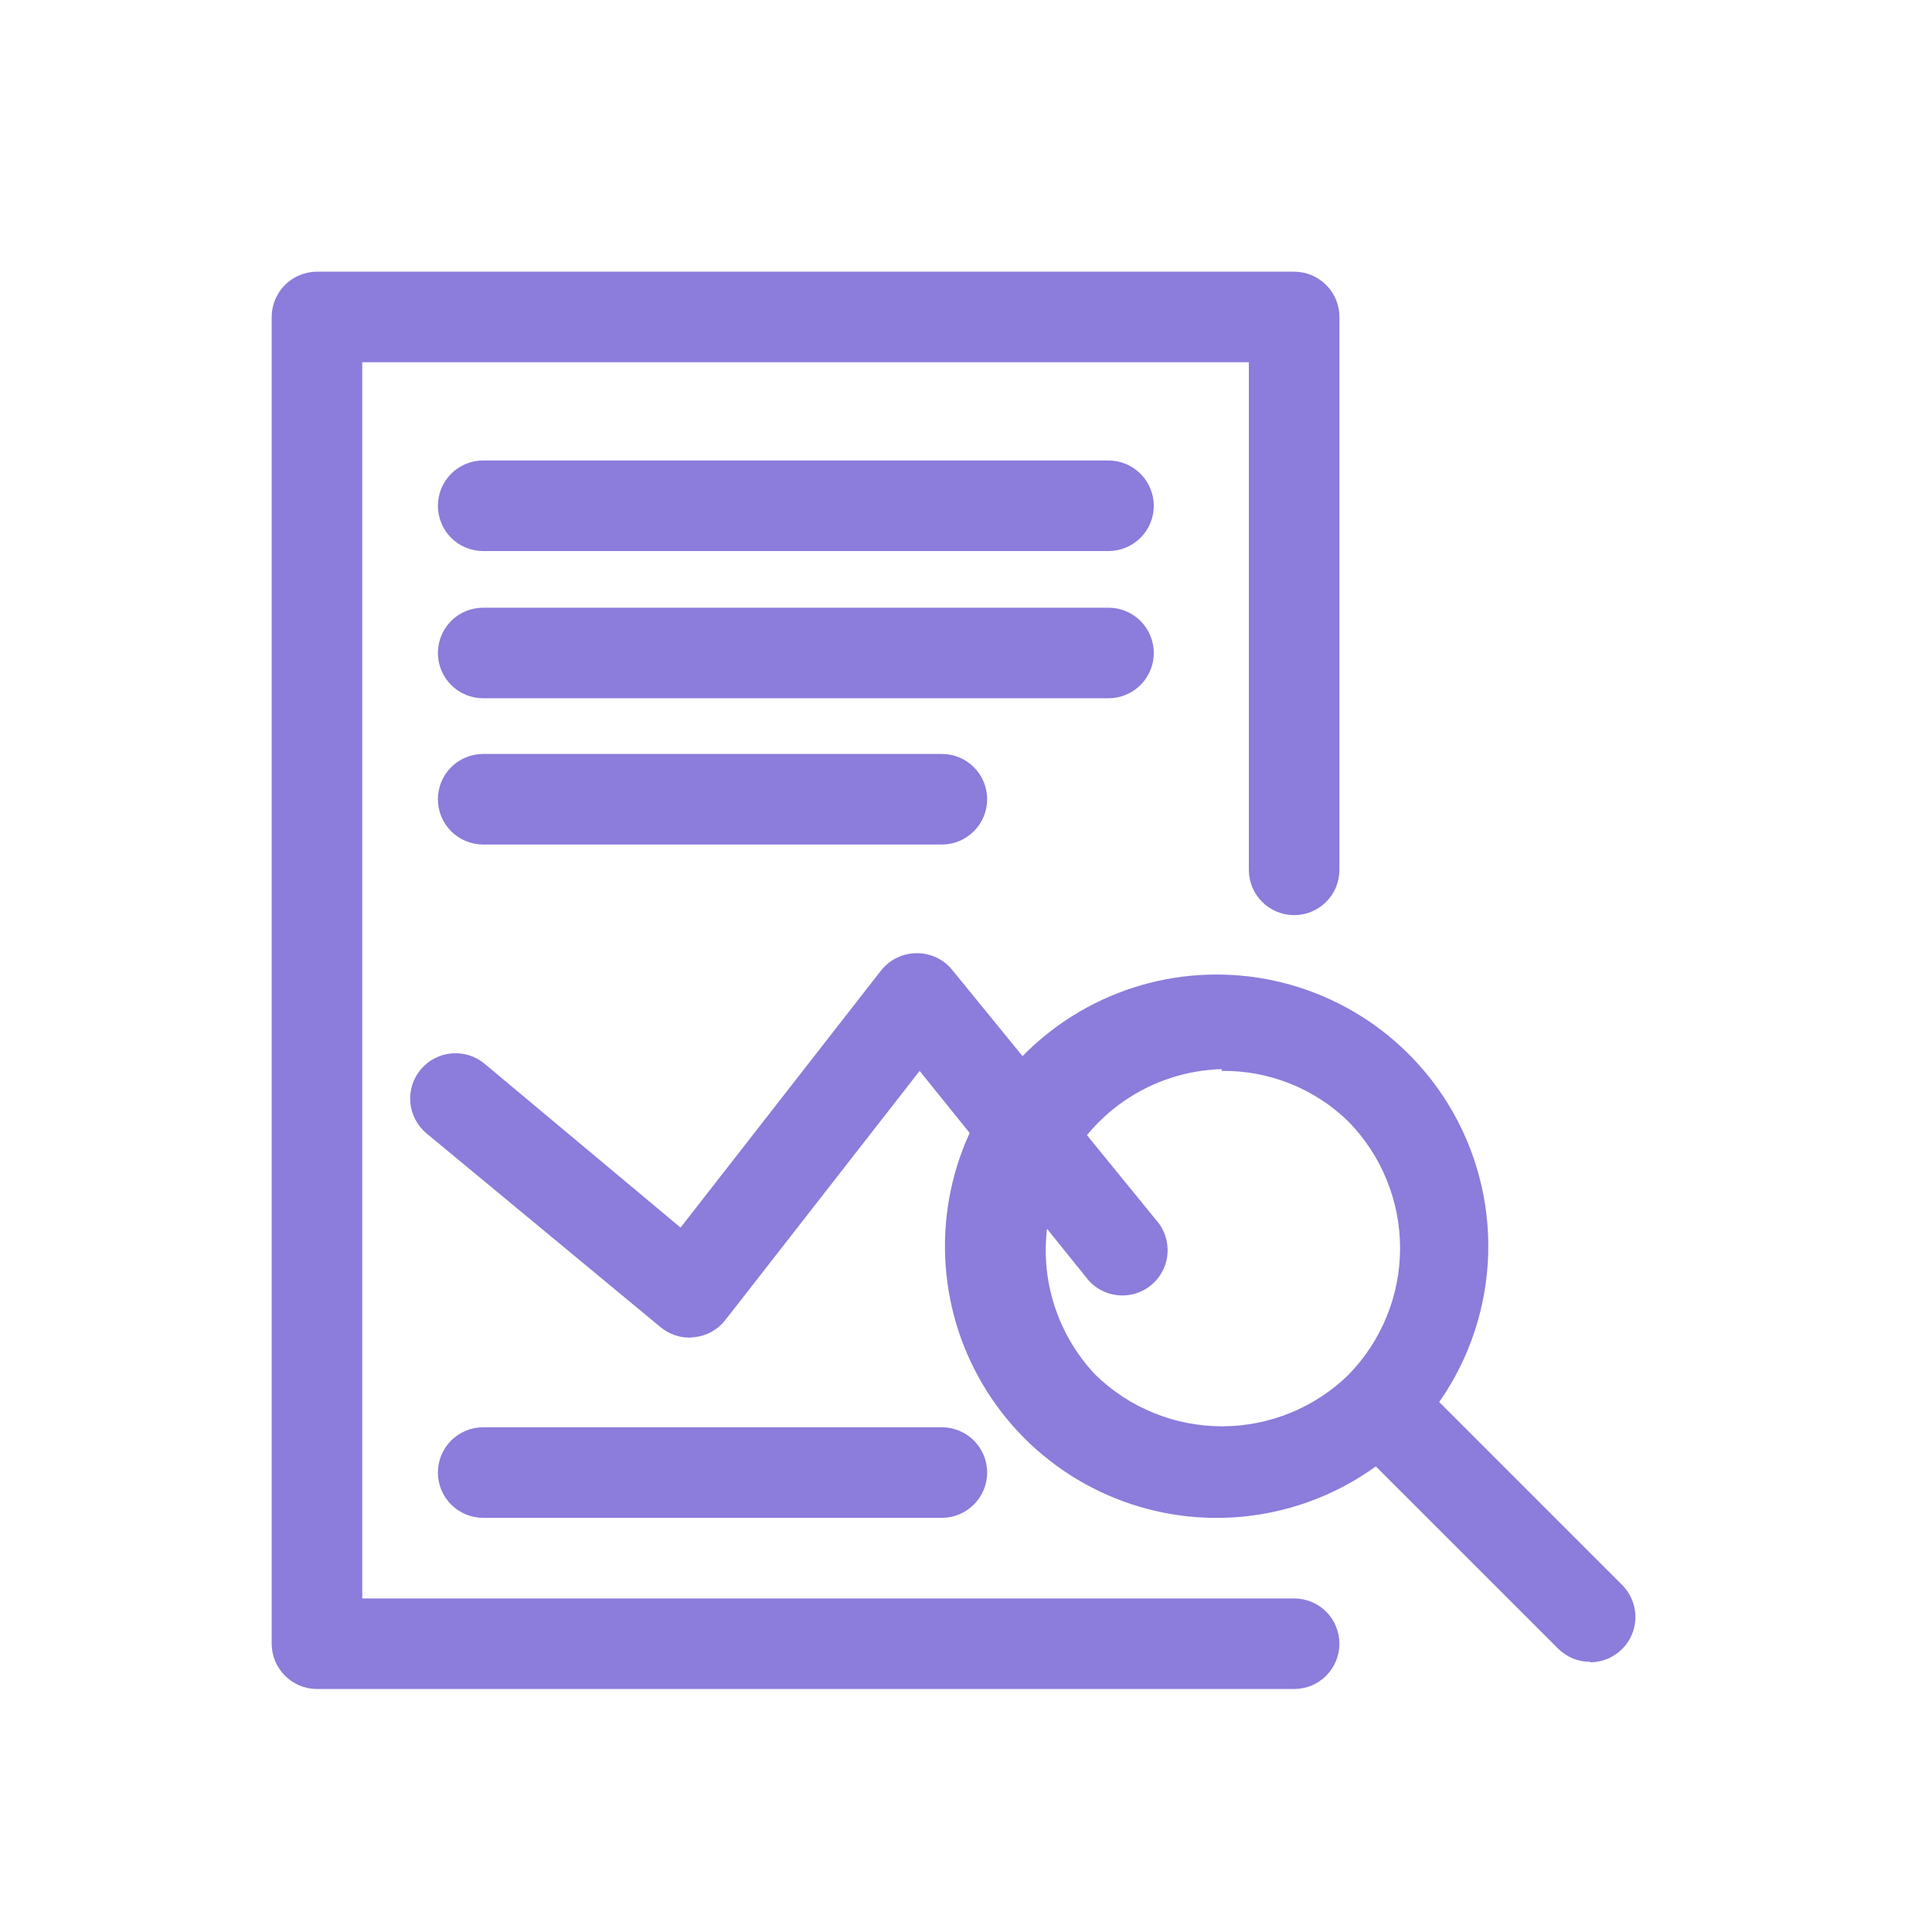 <svg width="40" height="40" viewBox="0 0 40 40" fill="none" xmlns="http://www.w3.org/2000/svg">
<path fill-rule="evenodd" clip-rule="evenodd" d="M26.794 34.969H6.562C6.314 34.969 6.075 34.87 5.9 34.694C5.724 34.518 5.625 34.28 5.625 34.031V6.562C5.625 6.314 5.724 6.075 5.9 5.9C6.075 5.724 6.314 5.625 6.562 5.625H26.794C27.042 5.625 27.281 5.724 27.457 5.9C27.633 6.075 27.731 6.314 27.731 6.562V18.009C27.731 18.258 27.633 18.497 27.457 18.672C27.281 18.848 27.042 18.947 26.794 18.947C26.545 18.947 26.307 18.848 26.131 18.672C25.955 18.497 25.856 18.258 25.856 18.009V7.5H7.5V33.094H26.794C27.042 33.094 27.281 33.193 27.457 33.368C27.633 33.544 27.731 33.783 27.731 34.031C27.731 34.28 27.633 34.518 27.457 34.694C27.281 34.87 27.042 34.969 26.794 34.969ZM22.607 30.799C23.437 31.228 24.361 31.443 25.294 31.426C26.389 31.405 27.453 31.066 28.358 30.449C28.401 30.42 28.443 30.39 28.485 30.36L32.26 34.134C32.348 34.221 32.452 34.29 32.566 34.337C32.68 34.383 32.802 34.407 32.926 34.406L32.916 34.416C33.102 34.417 33.285 34.362 33.44 34.259C33.595 34.156 33.716 34.01 33.788 33.838C33.859 33.666 33.878 33.476 33.841 33.294C33.804 33.111 33.714 32.944 33.582 32.812L29.797 29.027C30.03 28.694 30.228 28.335 30.385 27.955C30.804 26.944 30.919 25.832 30.716 24.757C30.513 23.682 30 22.689 29.241 21.901C28.594 21.228 27.788 20.727 26.899 20.443C26.009 20.159 25.062 20.101 24.145 20.274C23.227 20.448 22.366 20.847 21.642 21.436C21.476 21.571 21.318 21.714 21.17 21.866L19.715 20.082C19.626 19.972 19.513 19.883 19.385 19.823C19.256 19.763 19.116 19.733 18.975 19.735C18.834 19.735 18.695 19.768 18.568 19.83C18.442 19.891 18.331 19.981 18.243 20.091L14.09 25.416L10.031 22.022C9.839 21.863 9.593 21.787 9.345 21.81C9.097 21.832 8.868 21.953 8.709 22.144C8.55 22.336 8.473 22.582 8.496 22.83C8.519 23.078 8.639 23.307 8.831 23.466L13.678 27.479C13.846 27.618 14.059 27.695 14.278 27.694L14.381 27.685C14.505 27.671 14.626 27.633 14.736 27.571C14.845 27.51 14.941 27.428 15.018 27.329L19.04 22.172L20.076 23.457C20.047 23.52 20.019 23.584 19.992 23.648C19.635 24.511 19.498 25.45 19.594 26.379C19.689 27.308 20.015 28.198 20.541 28.97C21.067 29.742 21.777 30.37 22.607 30.799ZM21.677 25.441C21.633 25.814 21.644 26.194 21.713 26.567C21.846 27.279 22.181 27.938 22.679 28.463C23.38 29.147 24.32 29.53 25.299 29.53C26.279 29.53 27.219 29.147 27.919 28.463C28.604 27.762 28.987 26.822 28.987 25.843C28.987 24.863 28.604 23.923 27.919 23.222C27.573 22.883 27.162 22.616 26.712 22.436C26.261 22.255 25.78 22.166 25.294 22.172V22.135C24.571 22.155 23.868 22.385 23.272 22.796C22.983 22.995 22.724 23.234 22.504 23.502L23.934 25.257C24.019 25.351 24.084 25.462 24.125 25.582C24.165 25.703 24.181 25.83 24.171 25.957C24.162 26.083 24.126 26.207 24.067 26.319C24.008 26.432 23.927 26.531 23.828 26.611C23.73 26.691 23.616 26.75 23.494 26.785C23.371 26.82 23.243 26.83 23.117 26.813C22.991 26.797 22.87 26.756 22.761 26.691C22.651 26.627 22.556 26.541 22.481 26.438L21.677 25.441ZM10.003 11.409H22.95C23.199 11.409 23.437 11.31 23.613 11.135C23.789 10.959 23.888 10.72 23.888 10.472C23.888 10.223 23.789 9.985 23.613 9.809C23.437 9.633 23.199 9.534 22.95 9.534H10.003C9.755 9.534 9.516 9.633 9.34 9.809C9.165 9.985 9.066 10.223 9.066 10.472C9.066 10.72 9.165 10.959 9.34 11.135C9.516 11.31 9.755 11.409 10.003 11.409ZM22.95 14.457H10.003C9.755 14.457 9.516 14.358 9.34 14.182C9.165 14.006 9.066 13.768 9.066 13.519C9.066 13.27 9.165 13.032 9.34 12.856C9.516 12.68 9.755 12.582 10.003 12.582H22.95C23.199 12.582 23.437 12.68 23.613 12.856C23.789 13.032 23.888 13.27 23.888 13.519C23.888 13.768 23.789 14.006 23.613 14.182C23.437 14.358 23.199 14.457 22.95 14.457ZM10.003 17.485H19.5C19.749 17.485 19.987 17.386 20.163 17.21C20.339 17.034 20.438 16.796 20.438 16.547C20.438 16.298 20.339 16.06 20.163 15.884C19.987 15.708 19.749 15.61 19.5 15.61H10.003C9.755 15.61 9.516 15.708 9.34 15.884C9.165 16.06 9.066 16.298 9.066 16.547C9.066 16.796 9.165 17.034 9.34 17.21C9.516 17.386 9.755 17.485 10.003 17.485ZM19.5 31.425H10.003C9.755 31.425 9.516 31.326 9.34 31.15C9.165 30.975 9.066 30.736 9.066 30.488C9.066 30.239 9.165 30 9.34 29.825C9.516 29.649 9.755 29.55 10.003 29.55H19.5C19.749 29.55 19.987 29.649 20.163 29.825C20.339 30 20.438 30.239 20.438 30.488C20.438 30.736 20.339 30.975 20.163 31.15C19.987 31.326 19.749 31.425 19.5 31.425Z" fill="#8C7CDB"/>
</svg>
